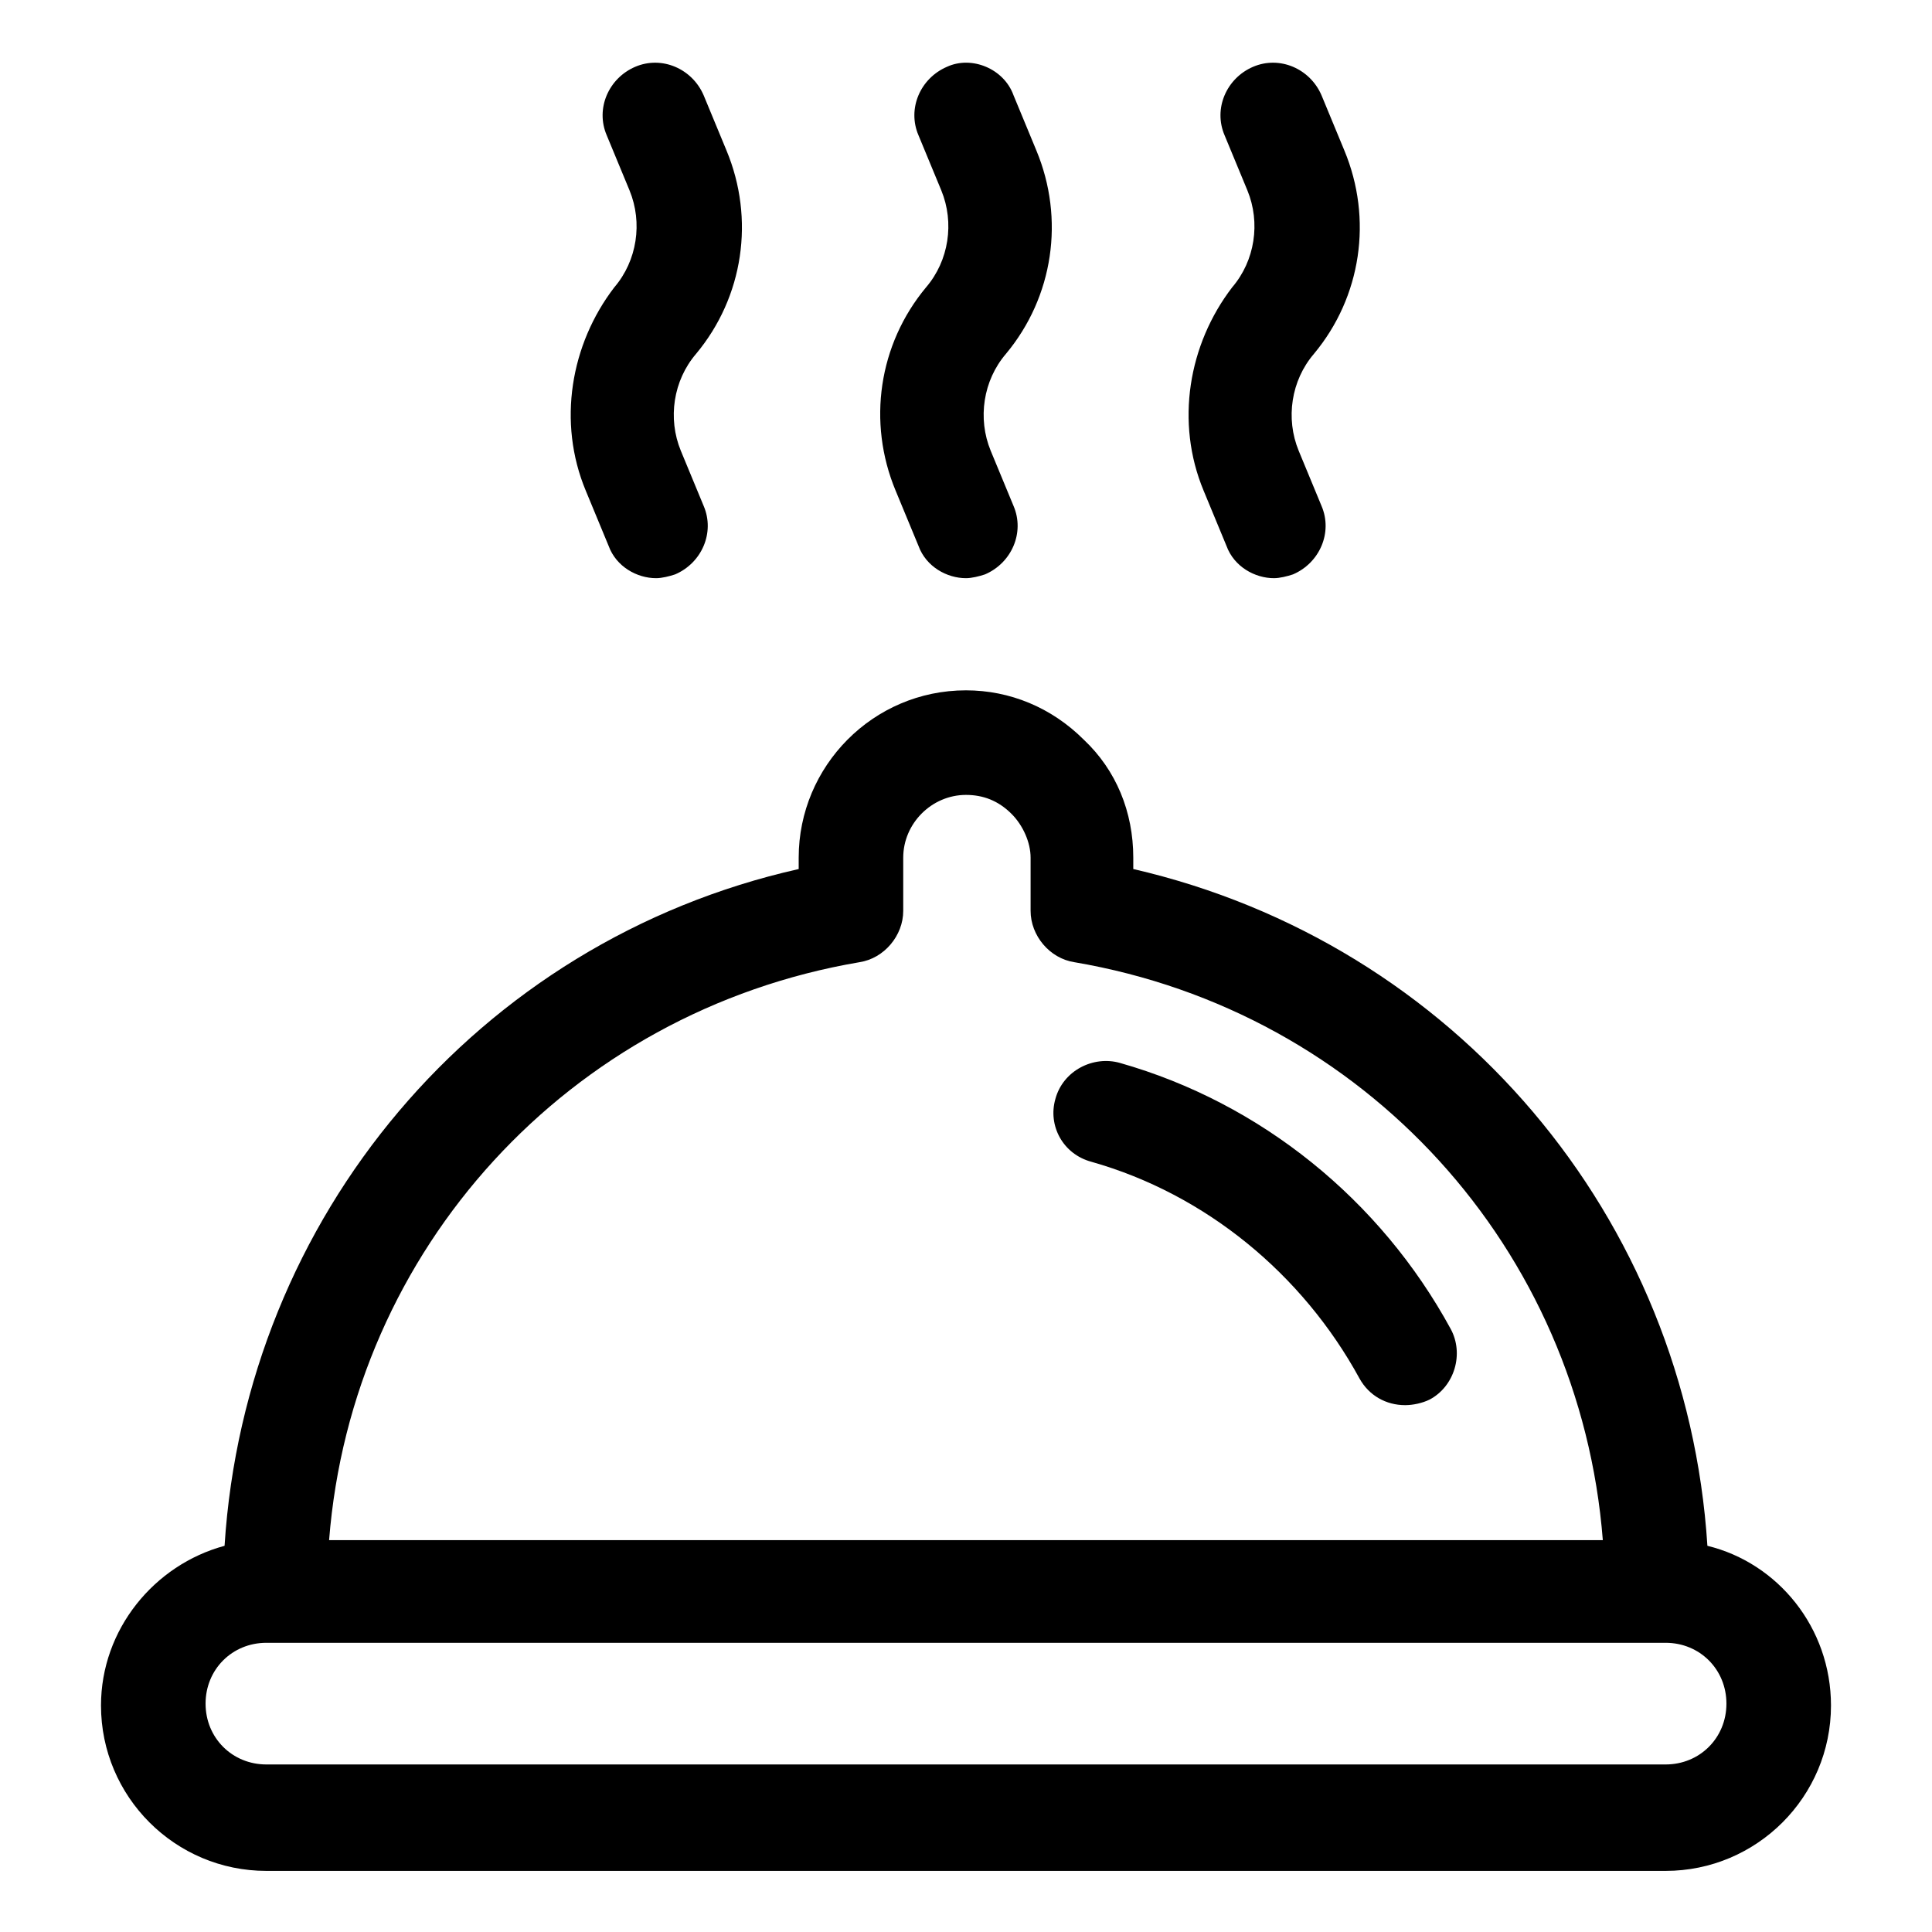 <?xml version="1.0" encoding="UTF-8"?>
<!-- The Best Svg Icon site in the world: iconSvg.co, Visit us! https://iconsvg.co -->
<svg fill="#000000" width="800px" height="800px" version="1.1" viewBox="144 144 512 512" xmlns="http://www.w3.org/2000/svg">
 <g>
  <path d="m299.24 274.05 6.047 14.609c2.016 5.543 7.559 8.566 12.594 8.566 1.512 0 3.527-0.504 5.039-1.008 7.055-3.023 10.578-11.082 7.559-18.137l-6.047-14.609c-3.527-8.566-2.016-18.641 4.031-25.695 12.594-15.113 15.617-35.77 8.062-53.906l-6.047-14.609c-3.023-7.055-11.082-10.578-18.137-7.559-7.055 3.023-10.578 11.082-7.559 18.137l6.047 14.609c3.527 8.566 2.016 18.641-4.031 25.695-11.59 15.113-15.117 35.77-7.559 53.906z"/>
  <path d="m381.36 274.05 6.047 14.609c2.016 5.543 7.559 8.566 12.594 8.566 1.512 0 3.527-0.504 5.039-1.008 7.055-3.023 10.578-11.082 7.559-18.137l-6.047-14.609c-3.527-8.566-2.016-18.641 4.031-25.695 12.594-15.113 15.617-35.77 8.062-53.906l-6.047-14.609c-2.523-7.059-11.086-10.586-17.637-7.562-7.055 3.023-10.578 11.082-7.559 18.137l6.047 14.609c3.527 8.566 2.016 18.641-4.031 25.695-12.594 15.117-15.617 35.773-8.059 53.91z"/>
  <path d="m462.98 274.05 6.047 14.609c2.016 5.543 7.559 8.566 12.594 8.566 1.512 0 3.527-0.504 5.039-1.008 7.055-3.023 10.578-11.082 7.559-18.137l-6.047-14.609c-3.527-8.566-2.016-18.641 4.031-25.695 12.594-15.113 15.617-35.77 8.062-53.906l-6.047-14.609c-3.023-7.055-11.082-10.578-18.137-7.559-7.055 3.023-10.578 11.082-7.559 18.137l6.047 14.609c3.527 8.566 2.016 18.641-4.031 25.695-11.59 15.113-15.117 35.77-7.559 53.906z"/>
  <path d="m433.25 451.89c30.23 8.566 55.922 29.727 71.039 57.434 2.519 4.535 7.055 7.055 12.09 7.055 2.016 0 4.535-0.504 6.551-1.512 6.551-3.527 9.07-12.09 5.543-18.641-18.641-34.258-50.383-59.953-87.664-70.535-7.055-2.016-15.113 2.016-17.129 9.574-2.016 7.055 2.012 14.609 9.57 16.625z"/>
  <path d="m596.48 553.66c-5.543-87.16-67.008-159.71-152.15-179.36v-3.023c0-12.09-4.535-23.176-13.098-31.234-8.566-8.566-19.648-13.098-31.234-13.098-24.688 0-44.336 20.152-44.336 44.336v3.023c-85.145 19.141-146.61 92.191-152.15 179.35-18.641 5.039-32.746 22.168-32.746 42.32 0 24.184 19.648 43.832 43.832 43.832h370.8c24.184 0 43.832-19.648 43.832-43.832-0.004-20.656-14.109-37.785-32.75-42.32zm-224.7-154.67c6.551-1.008 11.586-7.055 11.586-13.602v-14.105c0-9.07 7.559-16.625 16.625-16.625 4.535 0 8.566 1.512 12.09 5.039 3.023 3.023 5.039 7.559 5.039 11.586v14.105c0 6.551 5.039 12.594 11.586 13.602 77.082 13.098 134.01 76.074 140.06 153.16h-337.55c6.051-77.082 63.484-140.06 140.57-153.16zm213.62 212.61h-370.8c-9.07 0-16.121-7.055-16.121-16.121 0-9.07 7.055-16.121 16.121-16.121h370.8c9.07 0 16.121 7.055 16.121 16.121 0 9.07-7.055 16.121-16.121 16.121z"/>
 </g>
</svg>